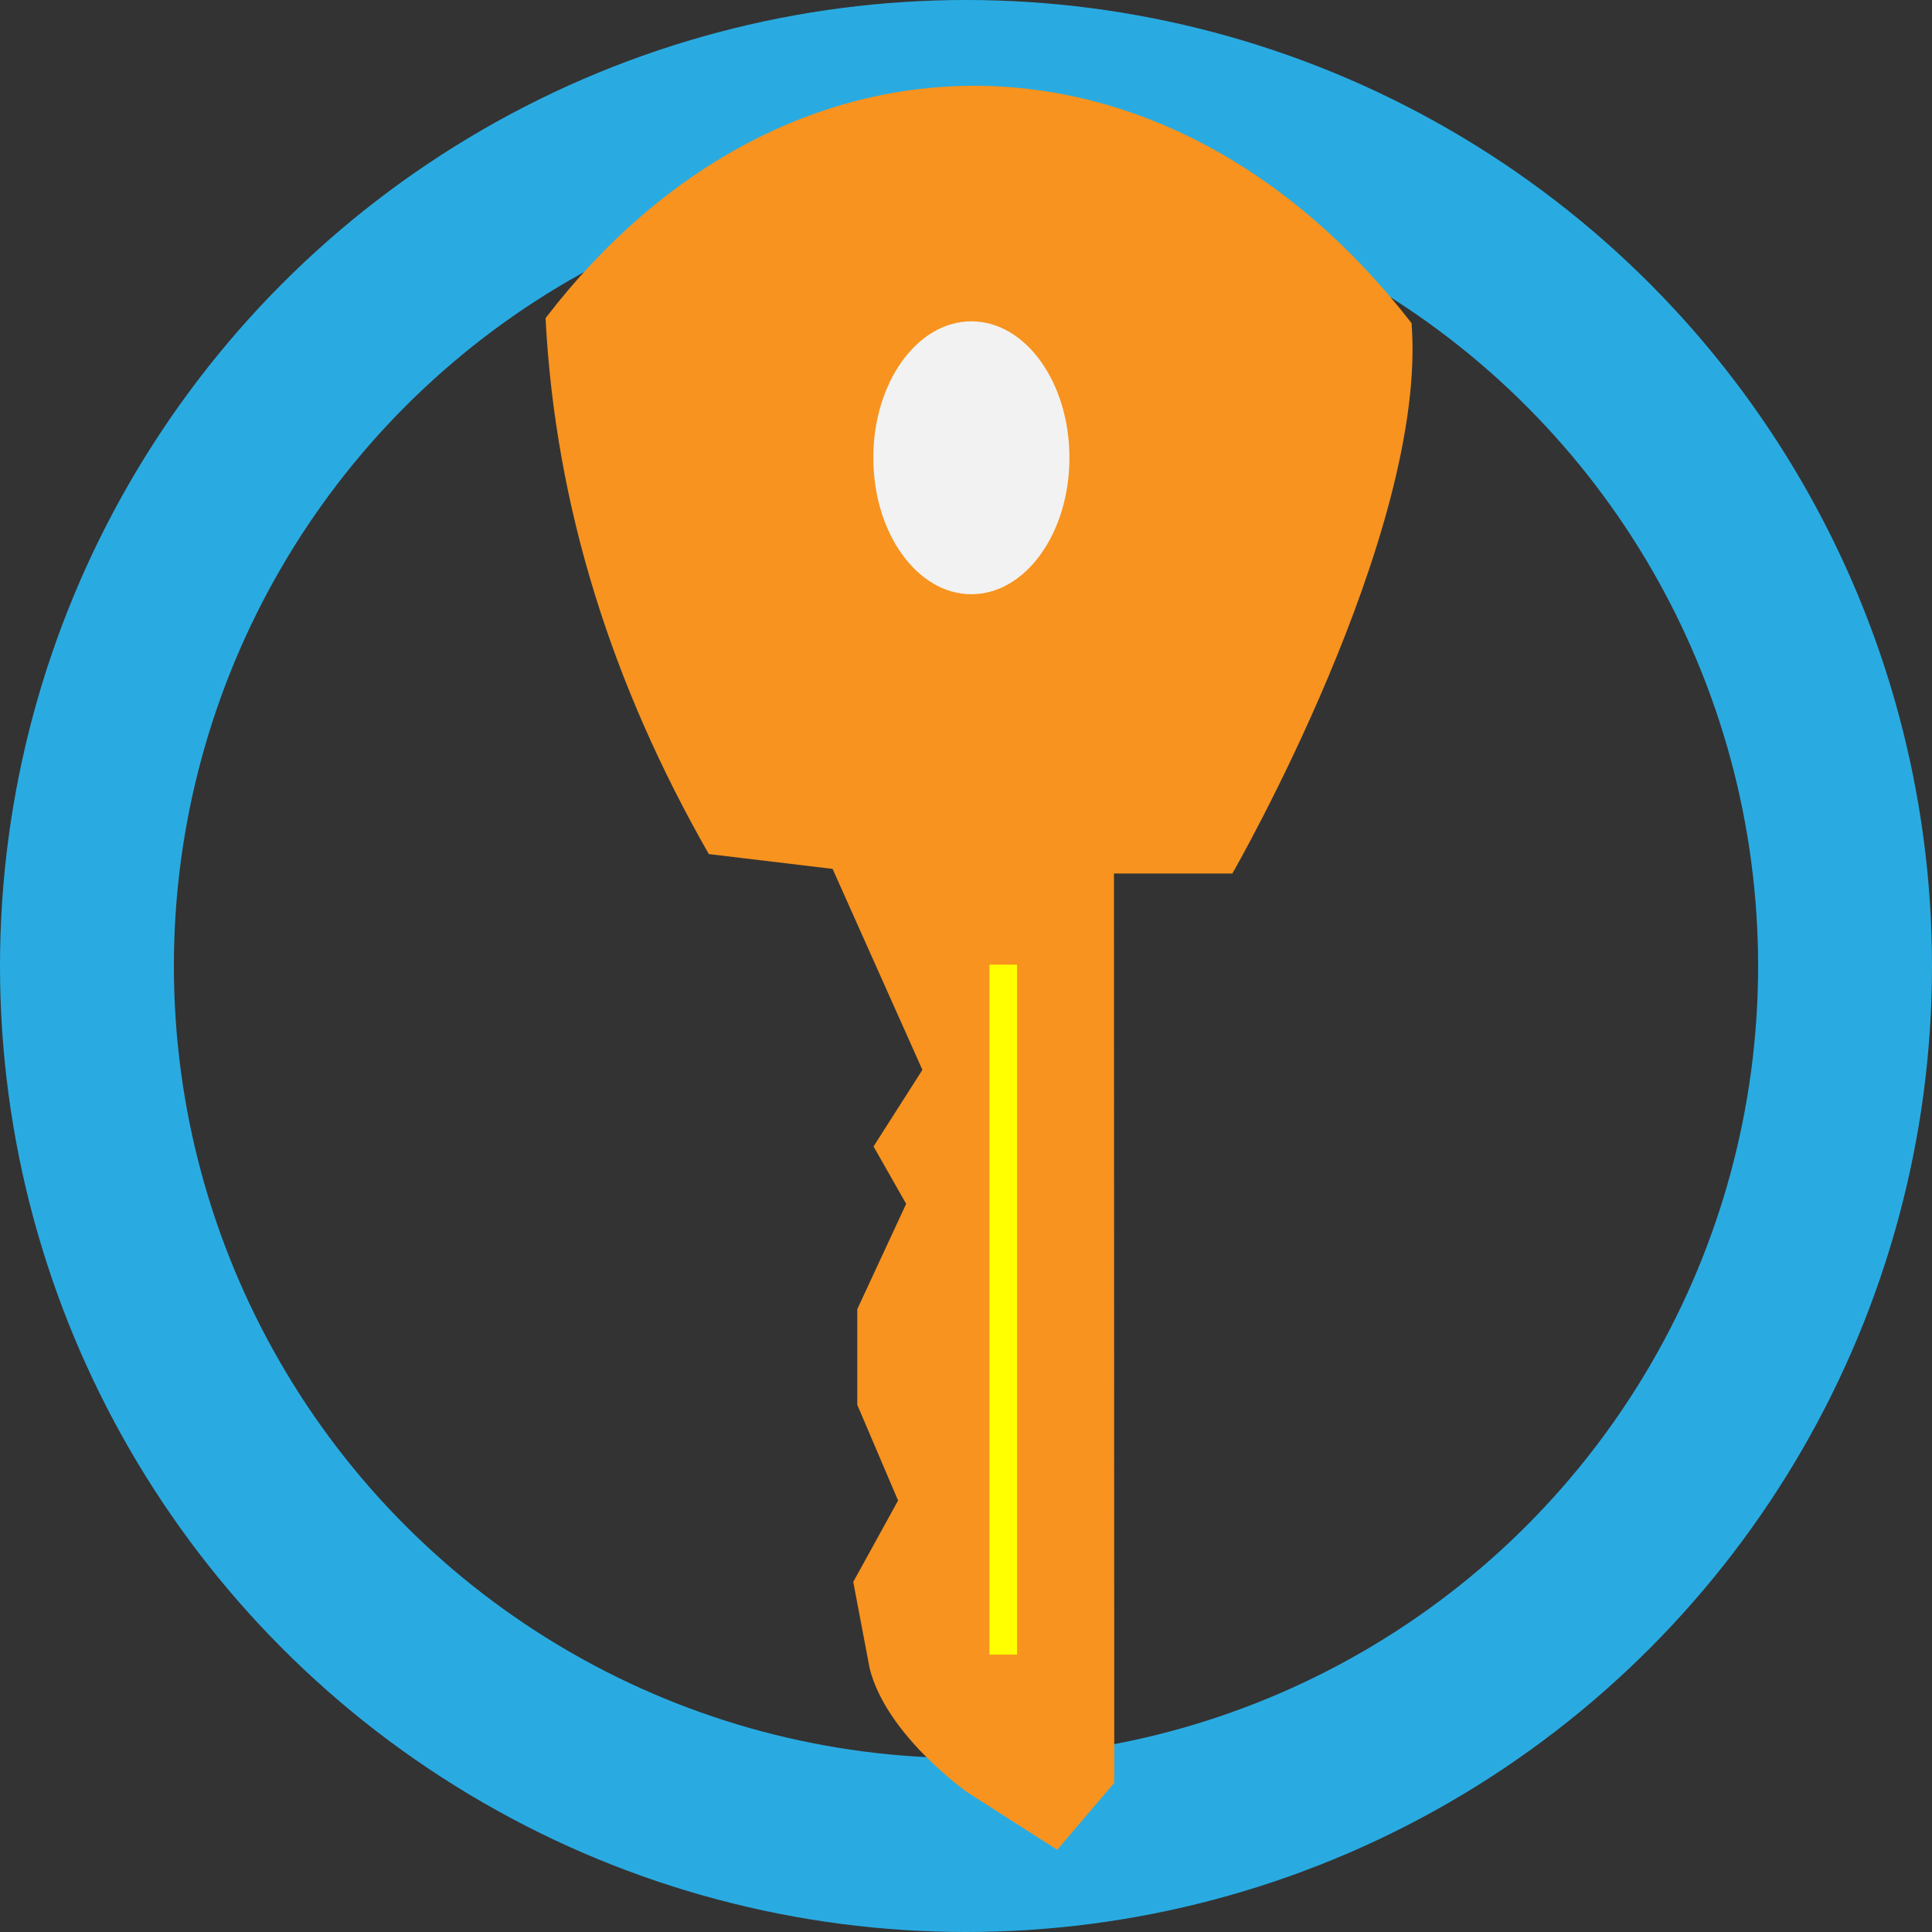 <svg id="Слой_1" data-name="Слой 1" xmlns="http://www.w3.org/2000/svg" viewBox="0 0 700 700"><rect x="0" y="0" width="700" height="700" fill="#333333" stroke="none"/><defs><style>.cls-1,.cls-4{fill:none;stroke-miterlimit:10;}.cls-1{stroke:#29abe2;stroke-width:63px;}.cls-2{fill:#f7931e;}.cls-3{fill:#f2f2f2;}.cls-4{stroke:#ff0;stroke-width:10px;}</style></defs><circle class="cls-1" cx="350" cy="350" r="318.5"/><path class="cls-2" d="M850.17,505.32l32.53,72.81L865,605.88l11.82,20.8-17.71,38.15V699.5l14.78,34.67-16.24,29.48,5.92,31.21c5.92,24.27,35.47,45.07,35.47,45.07l32.51,20.79,20.67-24.28L952.11,507H995s70.87-123.13,64.94-199.41c-88.68-114.4-227.55-114.36-313.78-1.81,3.55,68.59,24.23,133.08,59.16,194.17Z" transform="translate(-548.5 -190.5)"/><ellipse class="cls-3" cx="351.95" cy="165.86" rx="35.53" ry="49.44"/><line class="cls-4" x1="363.5" y1="349.5" x2="363.5" y2="599.5"/></svg>